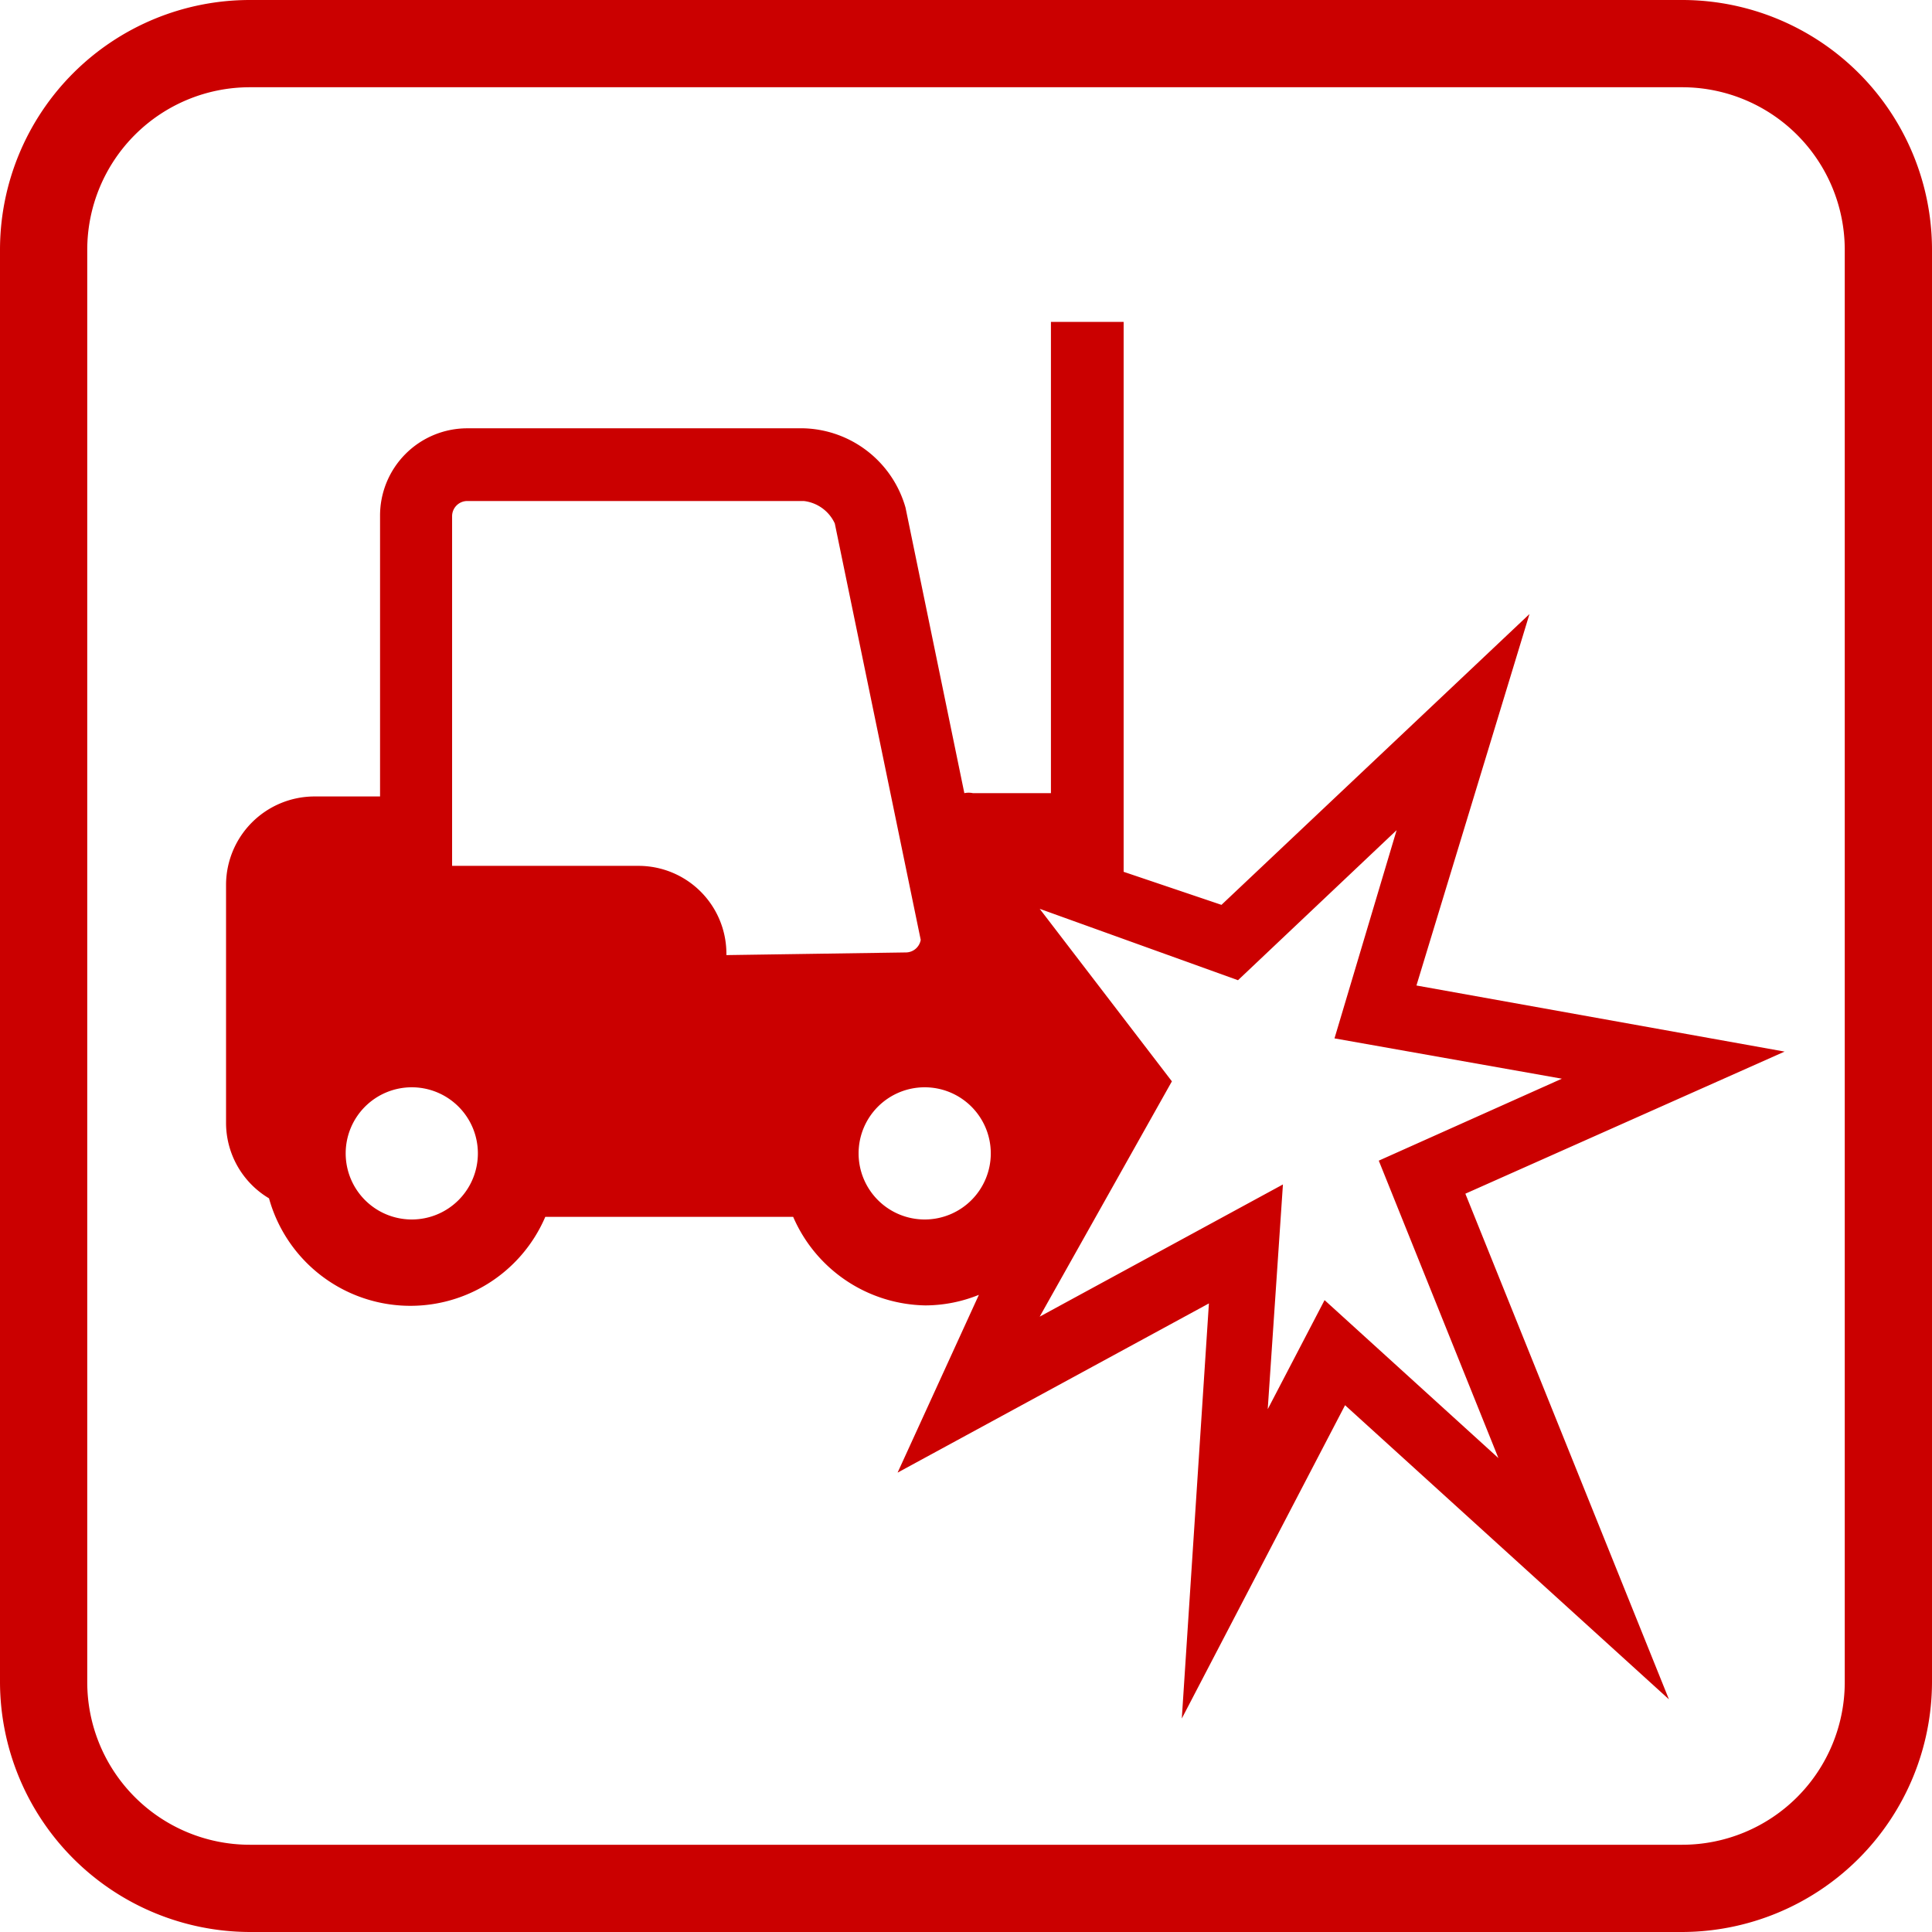 <svg xmlns="http://www.w3.org/2000/svg" viewBox="0 0 29.23 29.23"><defs><style>.cls-1{fill:#cb0000;}</style></defs><g id="Warstwa_2" data-name="Warstwa 2"><g id="Layer_1" data-name="Layer 1"><path class="cls-1" d="M25.45,0H3.78A3.78,3.78,0,0,0,0,3.78V25.45a3.79,3.79,0,0,0,3.78,3.78H25.45a3.79,3.79,0,0,0,3.78-3.78V3.78A3.78,3.78,0,0,0,25.45,0Zm2.46,25.45a2.46,2.46,0,0,1-2.46,2.46H3.78a2.46,2.46,0,0,1-2.46-2.46V3.78A2.46,2.46,0,0,1,3.78,1.32H25.45a2.46,2.46,0,0,1,2.46,2.46Z"/><path class="cls-1" d="M23.14,9.29l-4.66,4.4L17,13.19V4.87h-1.1V12H14.72a.31.31,0,0,0-.13,0L13.7,7.68a1.65,1.65,0,0,0-1.54-1.2H7.07A1.32,1.32,0,0,0,5.75,7.81v4.24h-1a1.34,1.34,0,0,0-1.33,1.33V17a1.33,1.33,0,0,0,.65,1.13,2.22,2.22,0,0,0,4.18.28H12a2.22,2.22,0,0,0,2,1.34,2.17,2.17,0,0,0,.81-.16l-1.23,2.69,4.71-2.56L17.88,26l2.47-4.74,4.9,4.45-3.08-7.65L27,15.91l-5.57-1ZM6.23,18.45a1,1,0,1,1,1-1A1,1,0,0,1,6.23,18.45Zm4.76-4A1.33,1.33,0,0,0,9.66,13.1H6.84V7.81a.23.23,0,0,1,.23-.23h5.09a.59.59,0,0,1,.47.34l1.3,6.3a.23.23,0,0,1-.23.19Zm3,4a1,1,0,1,1,1-1A1,1,0,0,1,14,18.45Zm9.64-2.13-2.77,1.24,1.81,4.5-2.63-2.39-.86,1.65.23-3.4-3.68,2,2-3.56-2-2.61,3,1.08,2.4-2.27-.94,3.15Z"/></g></g></svg>